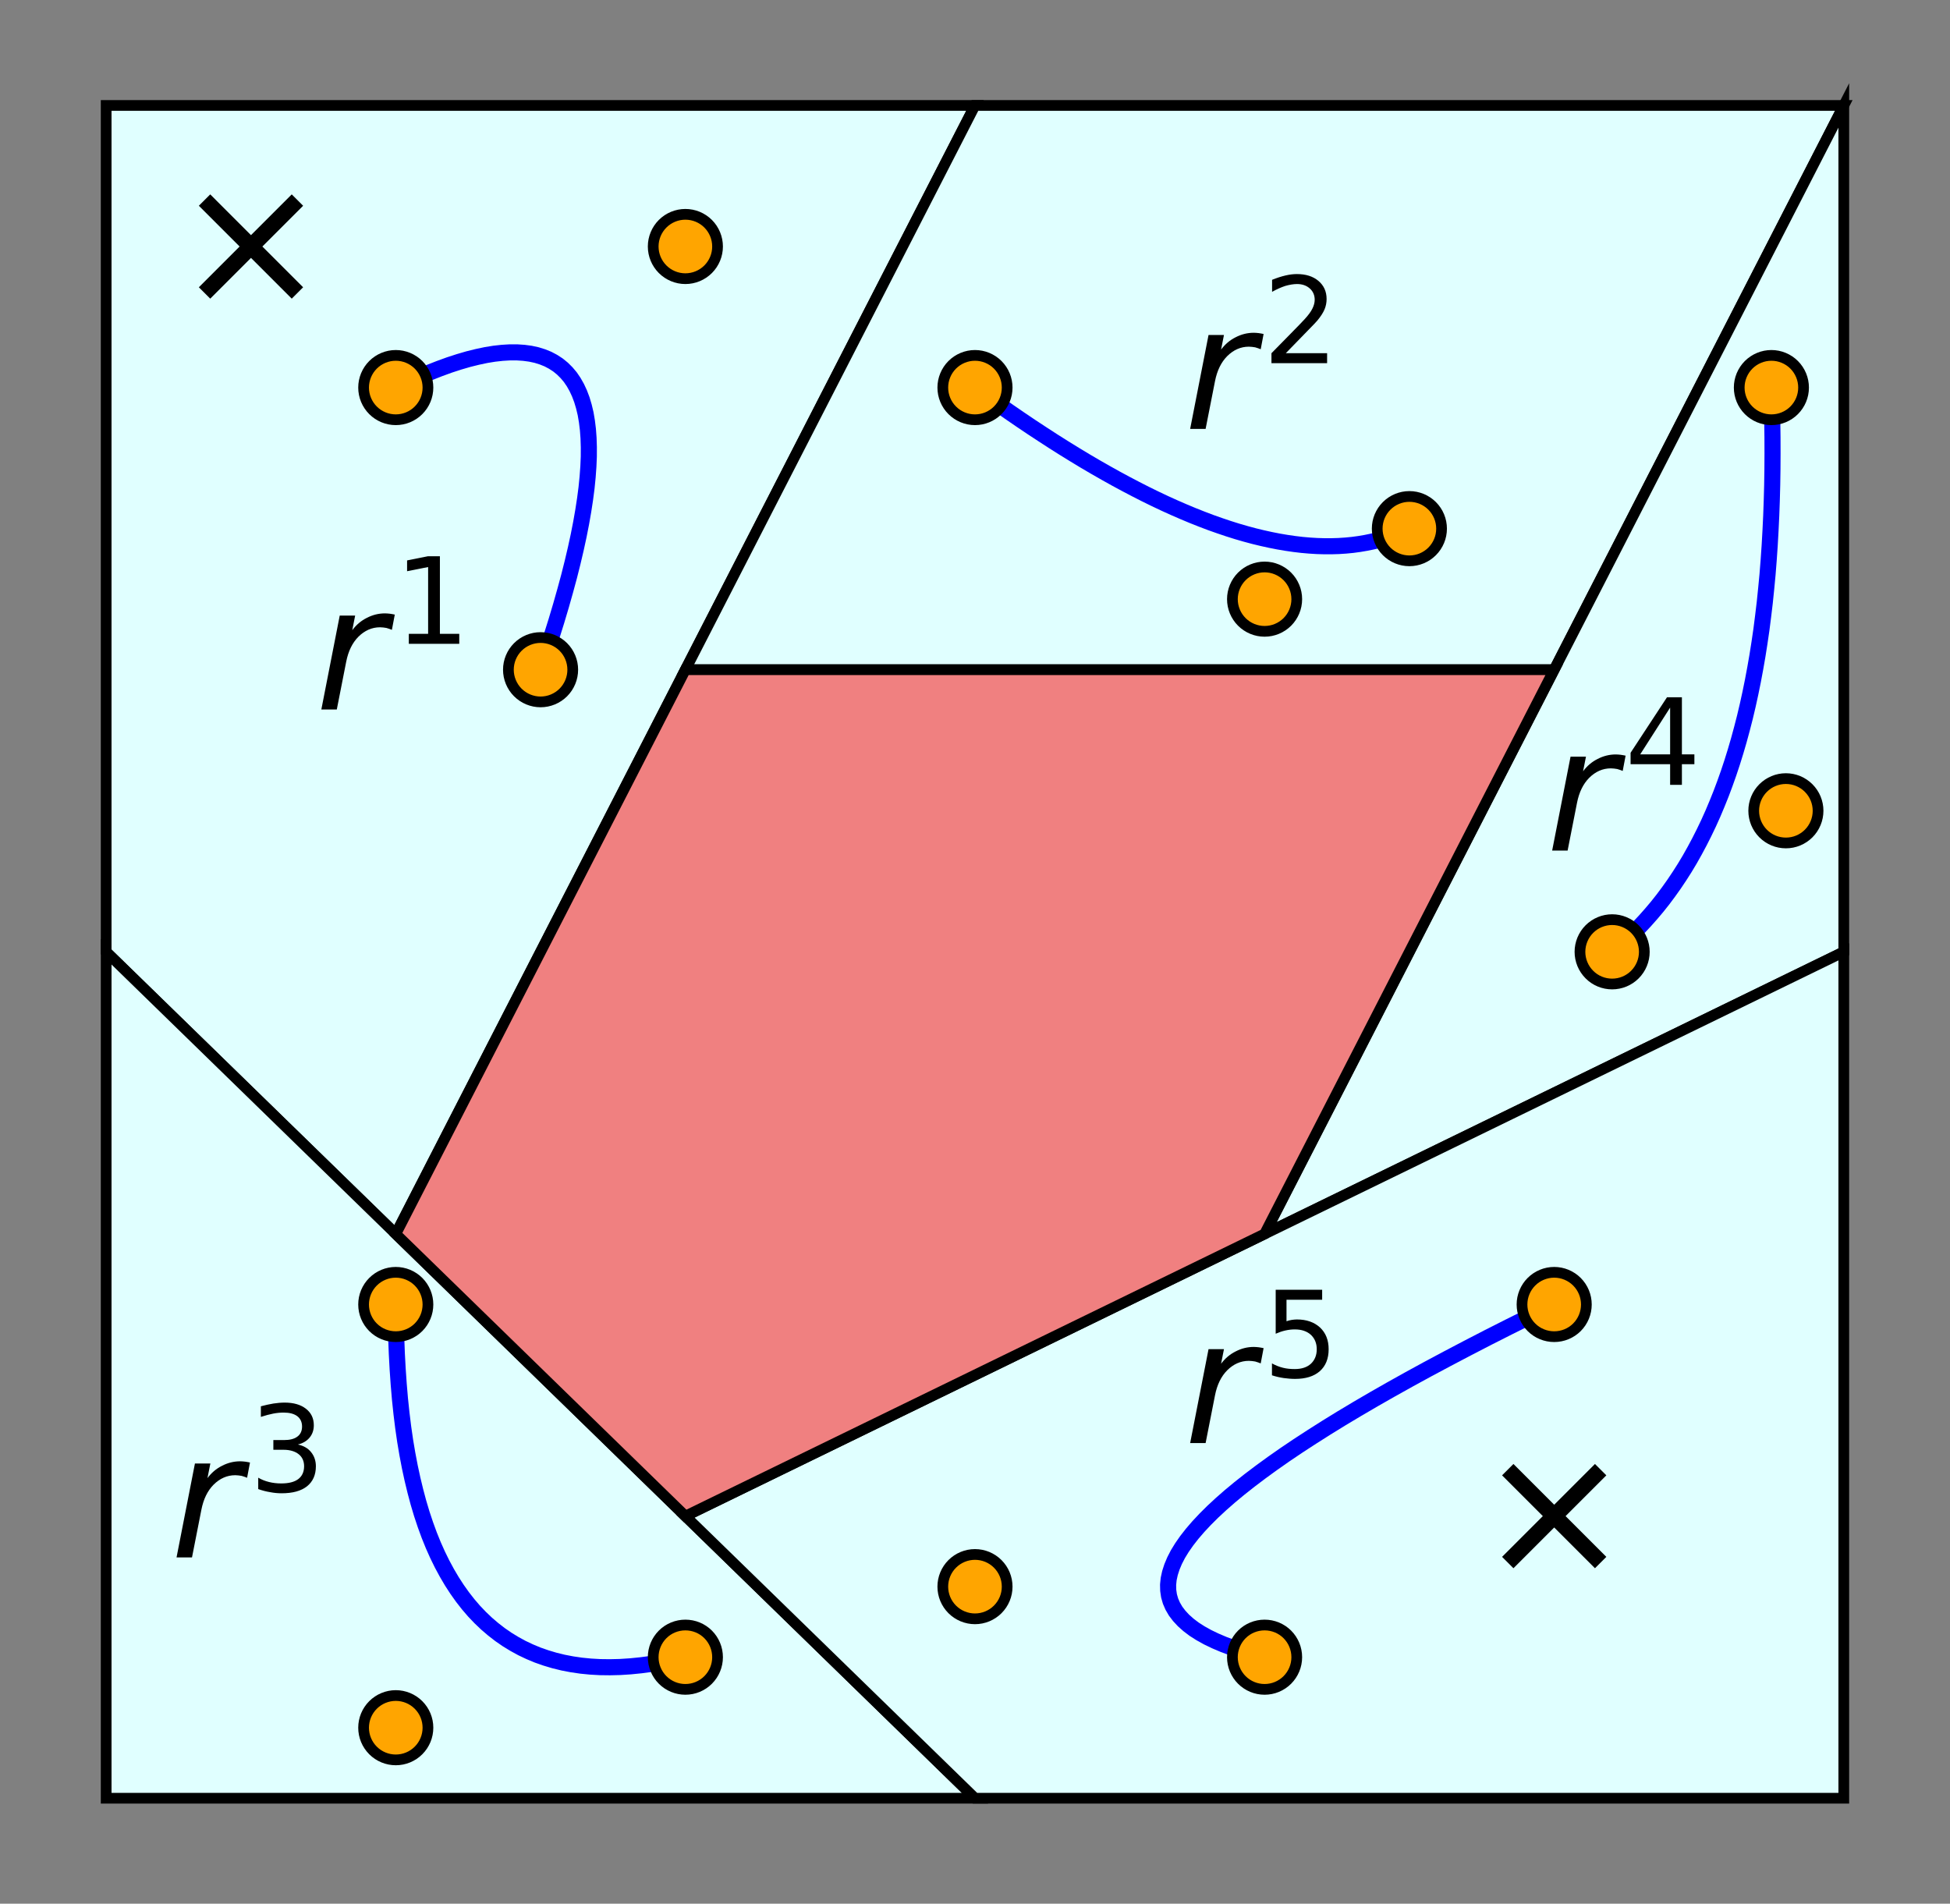 <?xml version="1.0"?>
 <svg xmlns="http://www.w3.org/2000/svg" xmlns:xlink="http://www.w3.org/1999/xlink" width="181.8" height="177.48" viewBox="0 0 181.8 177.48" version="1.1"><rect x="0" y="0" width="181.8" height="177.48" fill="#808080" stroke="none"/> <defs> <g> <symbol overflow="visible" id="glyph0-0"> <path style="stroke:none;" d="M 7.137 -7.426 C 6.977 -7.488 6.816 -7.551 6.625 -7.602 C 6.434 -7.633 6.238 -7.664 6.031 -7.664 C 5.266 -7.664 4.594 -7.359 4.016 -6.785 C 3.441 -6.207 3.07 -5.426 2.879 -4.465 L 2 0 L 0.559 0 L 2.273 -8.754 L 3.711 -8.754 L 3.441 -7.391 C 3.809 -7.887 4.258 -8.273 4.801 -8.543 C 5.328 -8.816 5.887 -8.961 6.496 -8.961 C 6.641 -8.961 6.785 -8.945 6.945 -8.93 C 7.105 -8.91 7.246 -8.879 7.406 -8.848 Z M 7.137 -7.426 "></path> </symbol> <symbol overflow="visible" id="glyph1-0"> <path style="stroke:none;" d="M 1.391 -0.93 L 3.191 -0.93 L 3.191 -7.156 L 1.23 -6.766 L 1.23 -7.773 L 3.18 -8.164 L 4.289 -8.164 L 4.289 -0.93 L 6.094 -0.93 L 6.094 0 L 1.391 0 Z M 1.391 -0.93 "></path> </symbol> <symbol overflow="visible" id="glyph1-1"> <path style="stroke:none;" d="M 2.152 -0.93 L 6.004 -0.93 L 6.004 0 L 0.816 0 L 0.816 -0.93 C 1.23 -1.355 1.805 -1.938 2.531 -2.676 C 3.246 -3.406 3.707 -3.875 3.898 -4.09 C 4.258 -4.48 4.504 -4.816 4.637 -5.098 C 4.77 -5.363 4.848 -5.645 4.848 -5.914 C 4.848 -6.34 4.691 -6.699 4.391 -6.965 C 4.09 -7.234 3.695 -7.379 3.203 -7.379 C 2.855 -7.379 2.488 -7.312 2.105 -7.203 C 1.727 -7.078 1.309 -6.898 0.875 -6.652 L 0.875 -7.773 C 1.32 -7.953 1.734 -8.086 2.117 -8.176 C 2.496 -8.266 2.855 -8.309 3.18 -8.309 C 4.02 -8.309 4.691 -8.098 5.195 -7.672 C 5.699 -7.246 5.957 -6.688 5.957 -5.98 C 5.957 -5.645 5.891 -5.32 5.77 -5.027 C 5.645 -4.727 5.422 -4.367 5.086 -3.965 C 4.996 -3.852 4.703 -3.551 4.211 -3.047 C 3.719 -2.543 3.035 -1.836 2.152 -0.93 Z M 2.152 -0.93 "></path> </symbol> <symbol overflow="visible" id="glyph1-2"> <path style="stroke:none;" d="M 4.547 -4.402 C 5.074 -4.289 5.488 -4.055 5.777 -3.695 C 6.07 -3.336 6.227 -2.891 6.227 -2.375 C 6.227 -1.566 5.945 -0.941 5.398 -0.504 C 4.84 -0.066 4.055 0.145 3.035 0.145 C 2.688 0.145 2.328 0.113 1.973 0.043 C 1.613 -0.012 1.23 -0.113 0.852 -0.246 L 0.852 -1.309 C 1.152 -1.133 1.488 -0.996 1.859 -0.906 C 2.219 -0.816 2.598 -0.773 3 -0.773 C 3.695 -0.773 4.223 -0.906 4.582 -1.176 C 4.938 -1.445 5.129 -1.848 5.129 -2.375 C 5.129 -2.844 4.961 -3.227 4.625 -3.496 C 4.289 -3.762 3.82 -3.91 3.215 -3.91 L 2.262 -3.91 L 2.262 -4.816 L 3.258 -4.816 C 3.797 -4.816 4.211 -4.918 4.504 -5.141 C 4.793 -5.355 4.938 -5.668 4.938 -6.082 C 4.938 -6.496 4.781 -6.82 4.492 -7.043 C 4.188 -7.27 3.762 -7.379 3.215 -7.379 C 2.91 -7.379 2.586 -7.348 2.238 -7.281 C 1.895 -7.211 1.512 -7.113 1.098 -6.977 L 1.098 -7.965 C 1.512 -8.074 1.902 -8.164 2.273 -8.223 C 2.633 -8.277 2.98 -8.309 3.316 -8.309 C 4.145 -8.309 4.805 -8.121 5.297 -7.738 C 5.789 -7.359 6.035 -6.844 6.035 -6.195 C 6.035 -5.746 5.902 -5.363 5.645 -5.051 C 5.387 -4.738 5.02 -4.512 4.547 -4.402 Z M 4.547 -4.402 "></path> </symbol> <symbol overflow="visible" id="glyph1-3"> <path style="stroke:none;" d="M 4.234 -7.203 L 1.445 -2.844 L 4.234 -2.844 Z M 3.941 -8.164 L 5.332 -8.164 L 5.332 -2.844 L 6.496 -2.844 L 6.496 -1.926 L 5.332 -1.926 L 5.332 0 L 4.234 0 L 4.234 -1.926 L 0.547 -1.926 L 0.547 -2.992 Z M 3.941 -8.164 "></path> </symbol> <symbol overflow="visible" id="glyph1-4"> <path style="stroke:none;" d="M 1.211 -8.164 L 5.543 -8.164 L 5.543 -7.234 L 2.219 -7.234 L 2.219 -5.23 C 2.375 -5.285 2.543 -5.332 2.699 -5.355 C 2.855 -5.375 3.023 -5.398 3.18 -5.398 C 4.09 -5.398 4.805 -5.141 5.344 -4.648 C 5.879 -4.145 6.148 -3.473 6.148 -2.621 C 6.148 -1.734 5.867 -1.055 5.32 -0.57 C 4.77 -0.09 4 0.145 3.012 0.145 C 2.664 0.145 2.32 0.113 1.961 0.066 C 1.602 0.012 1.242 -0.066 0.863 -0.191 L 0.863 -1.301 C 1.188 -1.121 1.523 -0.984 1.883 -0.895 C 2.23 -0.805 2.598 -0.773 2.992 -0.773 C 3.617 -0.773 4.121 -0.93 4.492 -1.266 C 4.848 -1.602 5.039 -2.051 5.039 -2.621 C 5.039 -3.18 4.848 -3.629 4.492 -3.965 C 4.121 -4.301 3.617 -4.469 2.992 -4.469 C 2.699 -4.469 2.398 -4.434 2.105 -4.367 C 1.812 -4.301 1.512 -4.199 1.211 -4.066 Z M 1.211 -8.164 "></path> </symbol> </g> <clipPath id="clip1"> <path d="M 7.199 7.199 L 106 7.199 L 106 130 L 7.199 130 Z M 7.199 7.199 "></path> </clipPath> <clipPath id="clip2"> <path d="M 49 7.199 L 174.602 7.199 L 174.602 77 L 49 77 Z M 49 7.199 "></path> </clipPath> <clipPath id="clip3"> <path d="M 7.199 74 L 106 74 L 106 170.281 L 7.199 170.281 Z M 7.199 74 "></path> </clipPath> <clipPath id="clip4"> <path d="M 103 7.199 L 174.602 7.199 L 174.602 130 L 103 130 Z M 103 7.199 "></path> </clipPath> <clipPath id="clip5"> <path d="M 49 74 L 174.602 74 L 174.602 170.281 L 49 170.281 Z M 49 74 "></path> </clipPath> </defs> <g id="surface1"> <path style="fill-rule:nonzero;fill:rgb(0%,0%,0%);fill-opacity:1;stroke-width:1;stroke-linecap:butt;stroke-linejoin:round;stroke:rgb(0%,0%,0%);stroke-opacity:1;stroke-miterlimit:10;" d="M 23.398 151.5 C 24.195 151.5 24.957 151.816 25.52 152.378 C 26.082 152.941 26.398 153.703 26.398 154.5 C 26.398 155.292 26.082 156.058 25.52 156.621 C 24.957 157.183 24.195 157.5 23.398 157.5 C 22.605 157.5 21.84 157.183 21.277 156.621 C 20.715 156.058 20.398 155.292 20.398 154.5 C 20.398 153.703 20.715 152.941 21.277 152.378 C 21.84 151.816 22.605 151.5 23.398 151.5 Z M 23.398 151.5 " transform="matrix(1,0,0,-1,0,177.48)"></path> <path style="fill-rule:nonzero;fill:rgb(0%,0%,0%);fill-opacity:1;stroke-width:1;stroke-linecap:butt;stroke-linejoin:round;stroke:rgb(0%,0%,0%);stroke-opacity:1;stroke-miterlimit:10;" d="M 144.898 33.132 C 145.695 33.132 146.457 33.449 147.02 34.011 C 147.582 34.574 147.898 35.339 147.898 36.132 C 147.898 36.929 147.582 37.691 147.02 38.253 C 146.457 38.816 145.695 39.132 144.898 39.132 C 144.105 39.132 143.34 38.816 142.777 38.253 C 142.215 37.691 141.898 36.929 141.898 36.132 C 141.898 35.339 142.215 34.574 142.777 34.011 C 143.34 33.449 144.105 33.132 144.898 33.132 Z M 144.898 33.132 " transform="matrix(1,0,0,-1,0,177.48)"></path> <path style=" stroke:none;fill-rule:nonzero;fill:rgb(87.842%,100%,100%);fill-opacity:1;" d="M 90.898 9.832 L 9.898 9.832 L 9.898 88.738 L 36.898 115.043 Z M 90.898 9.832 "></path> <g clip-path="url(#clip1)" clip-rule="nonzero"> <path style="fill:none;stroke-width:1;stroke-linecap:butt;stroke-linejoin:miter;stroke:rgb(0%,0%,0%);stroke-opacity:1;stroke-miterlimit:10;" d="M 90.898 167.648 L 9.898 167.648 L 9.898 88.742 L 36.898 62.437 Z M 90.898 167.648 " transform="matrix(1,0,0,-1,0,177.48)"></path> </g> <path style=" stroke:none;fill-rule:nonzero;fill:rgb(87.842%,100%,100%);fill-opacity:1;" d="M 63.898 62.438 L 144.898 62.438 L 171.898 9.832 L 90.898 9.832 Z M 63.898 62.438 "></path> <g clip-path="url(#clip2)" clip-rule="nonzero"> <path style="fill:none;stroke-width:1;stroke-linecap:butt;stroke-linejoin:miter;stroke:rgb(0%,0%,0%);stroke-opacity:1;stroke-miterlimit:10;" d="M 63.898 115.043 L 144.898 115.043 L 171.898 167.648 L 90.898 167.648 Z M 63.898 115.043 " transform="matrix(1,0,0,-1,0,177.48)"></path> </g> <path style=" stroke:none;fill-rule:nonzero;fill:rgb(87.842%,100%,100%);fill-opacity:1;" d="M 9.898 167.648 L 90.898 167.648 L 9.898 88.738 Z M 9.898 167.648 "></path> <g clip-path="url(#clip3)" clip-rule="nonzero"> <path style="fill:none;stroke-width:1;stroke-linecap:butt;stroke-linejoin:miter;stroke:rgb(0%,0%,0%);stroke-opacity:1;stroke-miterlimit:10;" d="M 9.898 9.832 L 90.898 9.832 L 9.898 88.742 Z M 9.898 9.832 " transform="matrix(1,0,0,-1,0,177.48)"></path> </g> <path style=" stroke:none;fill-rule:nonzero;fill:rgb(87.842%,100%,100%);fill-opacity:1;" d="M 117.898 115.043 L 171.898 88.738 L 171.898 9.832 Z M 117.898 115.043 "></path> <g clip-path="url(#clip4)" clip-rule="nonzero"> <path style="fill:none;stroke-width:1;stroke-linecap:butt;stroke-linejoin:miter;stroke:rgb(0%,0%,0%);stroke-opacity:1;stroke-miterlimit:10;" d="M 117.898 62.437 L 171.898 88.742 L 171.898 167.648 Z M 117.898 62.437 " transform="matrix(1,0,0,-1,0,177.48)"></path> </g> <path style=" stroke:none;fill-rule:nonzero;fill:rgb(87.842%,100%,100%);fill-opacity:1;" d="M 171.898 88.738 L 63.898 141.348 L 90.898 167.648 L 171.898 167.648 Z M 171.898 88.738 "></path> <g clip-path="url(#clip5)" clip-rule="nonzero"> <path style="fill:none;stroke-width:1;stroke-linecap:butt;stroke-linejoin:miter;stroke:rgb(0%,0%,0%);stroke-opacity:1;stroke-miterlimit:10;" d="M 171.898 88.742 L 63.898 36.132 L 90.898 9.832 L 171.898 9.832 Z M 171.898 88.742 " transform="matrix(1,0,0,-1,0,177.48)"></path> </g> <path style="fill-rule:nonzero;fill:rgb(94.116%,50.195%,50.195%);fill-opacity:1;stroke-width:1;stroke-linecap:butt;stroke-linejoin:miter;stroke:rgb(0%,0%,0%);stroke-opacity:1;stroke-miterlimit:10;" d="M 36.898 62.437 L 63.898 36.132 L 117.898 62.437 L 144.898 115.043 L 63.898 115.043 Z M 36.898 62.437 " transform="matrix(1,0,0,-1,0,177.48)"></path> <path style="fill:none;stroke-width:1.5;stroke-linecap:square;stroke-linejoin:round;stroke:rgb(0%,0%,100%);stroke-opacity:1;stroke-miterlimit:10;" d="M 36.898 141.347 L 37.965 141.851 L 38.996 142.316 L 39.996 142.734 L 40.961 143.113 L 41.895 143.453 L 42.797 143.746 L 43.668 144 L 44.504 144.207 L 45.309 144.378 L 46.078 144.503 L 46.82 144.585 L 47.527 144.628 L 48.203 144.628 L 48.844 144.585 L 49.453 144.503 L 50.031 144.378 L 50.578 144.207 L 51.09 144 L 51.57 143.746 L 52.02 143.453 L 52.438 143.113 L 52.82 142.734 L 53.172 142.316 L 53.488 141.851 L 53.773 141.347 L 54.027 140.8 L 54.25 140.21 L 54.438 139.578 L 54.598 138.906 L 54.719 138.191 L 54.812 137.433 L 54.871 136.632 L 54.898 135.792 L 54.895 134.906 L 54.855 133.98 L 54.785 133.015 L 54.684 132.003 L 54.547 130.953 L 54.379 129.859 L 54.18 128.722 L 53.949 127.543 L 53.684 126.324 L 53.387 125.058 L 53.059 123.753 L 52.695 122.41 L 52.301 121.019 L 51.875 119.589 L 51.414 118.117 L 50.922 116.601 L 50.398 115.043 " transform="matrix(1,0,0,-1,0,177.48)"></path> <path style="fill:none;stroke-width:1.5;stroke-linecap:square;stroke-linejoin:round;stroke:rgb(0%,0%,100%);stroke-opacity:1;stroke-miterlimit:10;" d="M 90.898 141.347 L 91.973 140.566 L 93.039 139.812 L 94.09 139.074 L 95.133 138.359 L 96.164 137.664 L 97.188 136.992 L 98.195 136.339 L 99.195 135.707 L 100.184 135.097 L 101.16 134.507 L 102.125 133.941 L 103.082 133.394 L 104.027 132.867 L 104.961 132.363 L 105.887 131.878 L 106.797 131.414 L 107.699 130.972 L 108.59 130.55 L 109.469 130.152 L 110.34 129.773 L 111.199 129.414 L 112.047 129.078 L 112.883 128.761 L 113.711 128.468 L 114.523 128.195 L 115.328 127.941 L 116.125 127.71 L 116.906 127.5 L 117.68 127.312 L 118.441 127.144 L 119.191 126.996 L 119.93 126.871 L 120.66 126.765 L 121.379 126.679 L 122.086 126.617 L 122.781 126.574 L 123.469 126.554 L 124.141 126.554 L 124.805 126.574 L 125.461 126.617 L 126.102 126.679 L 126.734 126.765 L 127.355 126.871 L 127.965 126.996 L 128.566 127.144 L 129.152 127.312 L 129.73 127.5 L 130.297 127.71 L 130.855 127.941 L 131.398 128.195 " transform="matrix(1,0,0,-1,0,177.48)"></path> <path style="fill:none;stroke-width:1.5;stroke-linecap:square;stroke-linejoin:round;stroke:rgb(0%,0%,100%);stroke-opacity:1;stroke-miterlimit:10;" d="M 36.898 55.863 L 36.91 54.3 L 36.941 52.777 L 36.996 51.292 L 37.074 49.843 L 37.172 48.429 L 37.289 47.054 L 37.43 45.714 L 37.59 44.414 L 37.773 43.148 L 37.98 41.921 L 38.207 40.73 L 38.457 39.574 L 38.727 38.457 L 39.016 37.375 L 39.328 36.332 L 39.664 35.324 L 40.02 34.351 L 40.398 33.417 L 40.797 32.523 L 41.219 31.664 L 41.664 30.839 L 42.129 30.05 L 42.613 29.304 L 43.121 28.589 L 43.648 27.914 L 44.199 27.273 L 44.773 26.671 L 45.367 26.105 L 45.984 25.578 L 46.621 25.085 L 47.277 24.632 L 47.961 24.214 L 48.66 23.832 L 49.387 23.488 L 50.129 23.179 L 50.898 22.91 L 51.684 22.675 L 52.496 22.476 L 53.328 22.316 L 54.18 22.191 L 55.055 22.105 L 55.953 22.054 L 56.871 22.043 L 57.809 22.066 L 58.77 22.128 L 59.754 22.226 L 60.758 22.359 L 61.781 22.531 L 62.832 22.738 L 63.898 22.98 " transform="matrix(1,0,0,-1,0,177.48)"></path> <path style="fill:none;stroke-width:1.5;stroke-linecap:square;stroke-linejoin:round;stroke:rgb(0%,0%,100%);stroke-opacity:1;stroke-miterlimit:10;" d="M 165.148 141.347 L 165.195 139.777 L 165.23 138.234 L 165.25 136.707 L 165.254 135.203 L 165.246 133.718 L 165.223 132.257 L 165.184 130.816 L 165.133 129.394 L 165.066 127.996 L 164.988 126.617 L 164.895 125.261 L 164.789 123.921 L 164.664 122.609 L 164.531 121.312 L 164.379 120.043 L 164.219 118.789 L 164.039 117.558 L 163.848 116.347 L 163.641 115.16 L 163.422 113.992 L 163.188 112.843 L 162.941 111.718 L 162.68 110.613 L 162.402 109.531 L 162.113 108.468 L 161.809 107.425 L 161.492 106.406 L 161.16 105.406 L 160.812 104.425 L 160.453 103.468 L 160.078 102.535 L 159.691 101.617 L 159.289 100.722 L 158.871 99.851 L 158.441 99 L 157.996 98.168 L 157.539 97.355 L 157.066 96.566 L 156.578 95.8 L 156.078 95.054 L 155.562 94.328 L 155.035 93.621 L 154.492 92.937 L 153.934 92.277 L 153.363 91.632 L 152.781 91.011 L 152.18 90.414 L 151.566 89.835 L 150.941 89.277 L 150.301 88.742 " transform="matrix(1,0,0,-1,0,177.48)"></path> <path style="fill:none;stroke-width:1.5;stroke-linecap:square;stroke-linejoin:round;stroke:rgb(0%,0%,100%);stroke-opacity:1;stroke-miterlimit:10;" d="M 117.898 22.98 L 116.852 23.253 L 115.871 23.539 L 114.953 23.843 L 114.098 24.16 L 113.309 24.496 L 112.586 24.843 L 111.926 25.21 L 111.332 25.589 L 110.805 25.988 L 110.34 26.402 L 109.941 26.832 L 109.605 27.273 L 109.336 27.734 L 109.129 28.21 L 108.988 28.703 L 108.914 29.21 L 108.902 29.734 L 108.957 30.273 L 109.078 30.828 L 109.262 31.398 L 109.508 31.984 L 109.82 32.589 L 110.199 33.207 L 110.641 33.839 L 111.148 34.488 L 111.723 35.156 L 112.359 35.835 L 113.062 36.535 L 113.828 37.246 L 114.66 37.976 L 115.555 38.718 L 116.52 39.48 L 117.543 40.253 L 118.633 41.046 L 119.789 41.855 L 121.012 42.679 L 122.297 43.515 L 123.645 44.371 L 125.059 45.242 L 126.539 46.128 L 128.086 47.031 L 129.695 47.949 L 131.367 48.882 L 133.105 49.832 L 134.91 50.796 L 136.777 51.777 L 138.711 52.777 L 140.711 53.789 L 142.773 54.816 L 144.898 55.863 " transform="matrix(1,0,0,-1,0,177.48)"></path> <path style="fill-rule:nonzero;fill:rgb(0%,0%,0%);fill-opacity:1;stroke-width:1.5;stroke-linecap:butt;stroke-linejoin:round;stroke:rgb(0%,0%,0%);stroke-opacity:1;stroke-miterlimit:10;" d="M 19.07 150.167 L 27.73 158.828 M 19.07 158.828 L 27.73 150.167 " transform="matrix(1,0,0,-1,0,177.48)"></path> <path style="fill-rule:nonzero;fill:rgb(0%,0%,0%);fill-opacity:1;stroke-width:1.5;stroke-linecap:butt;stroke-linejoin:round;stroke:rgb(0%,0%,0%);stroke-opacity:1;stroke-miterlimit:10;" d="M 140.57 31.804 L 149.23 40.464 M 140.57 40.464 L 149.23 31.804 " transform="matrix(1,0,0,-1,0,177.48)"></path> <path style="fill-rule:nonzero;fill:rgb(100%,64.705%,0%);fill-opacity:1;stroke-width:1;stroke-linecap:butt;stroke-linejoin:round;stroke:rgb(0%,0%,0%);stroke-opacity:1;stroke-miterlimit:10;" d="M -0.002 -2.999 C 0.795 -2.999 1.557 -2.683 2.12 -2.12 C 2.682 -1.558 2.998 -0.796 2.998 0.001 C 2.998 0.794 2.682 1.559 2.12 2.122 C 1.557 2.684 0.795 3.001 -0.002 3.001 C -0.795 3.001 -1.56 2.684 -2.123 2.122 C -2.685 1.559 -3.002 0.794 -3.002 0.001 C -3.002 -0.796 -2.685 -1.558 -2.123 -2.12 C -1.56 -2.683 -0.795 -2.999 -0.002 -2.999 Z M -0.002 -2.999 " transform="matrix(1,0,0,-1,36.9,36.134)"></path> <path style="fill-rule:nonzero;fill:rgb(100%,64.705%,0%);fill-opacity:1;stroke-width:1;stroke-linecap:butt;stroke-linejoin:round;stroke:rgb(0%,0%,0%);stroke-opacity:1;stroke-miterlimit:10;" d="M -0.002 -2.999 C 0.795 -2.999 1.557 -2.682 2.12 -2.12 C 2.682 -1.557 2.998 -0.795 2.998 0.001 C 2.998 0.794 2.682 1.56 2.12 2.123 C 1.557 2.685 0.795 3.001 -0.002 3.001 C -0.795 3.001 -1.56 2.685 -2.123 2.123 C -2.685 1.56 -3.002 0.794 -3.002 0.001 C -3.002 -0.795 -2.685 -1.557 -2.123 -2.12 C -1.56 -2.682 -0.795 -2.999 -0.002 -2.999 Z M -0.002 -2.999 " transform="matrix(1,0,0,-1,63.9,22.982)"></path> <path style="fill-rule:nonzero;fill:rgb(100%,64.705%,0%);fill-opacity:1;stroke-width:1;stroke-linecap:butt;stroke-linejoin:round;stroke:rgb(0%,0%,0%);stroke-opacity:1;stroke-miterlimit:10;" d="M -0.002 -3.001 C 0.795 -3.001 1.557 -2.684 2.12 -2.122 C 2.682 -1.559 2.998 -0.794 2.998 -0.001 C 2.998 0.796 2.682 1.558 2.12 2.12 C 1.557 2.683 0.795 2.999 -0.002 2.999 C -0.795 2.999 -1.56 2.683 -2.123 2.12 C -2.685 1.558 -3.002 0.796 -3.002 -0.001 C -3.002 -0.794 -2.685 -1.559 -2.123 -2.122 C -1.56 -2.684 -0.795 -3.001 -0.002 -3.001 Z M -0.002 -3.001 " transform="matrix(1,0,0,-1,50.4,62.437)"></path> <path style="fill-rule:nonzero;fill:rgb(100%,64.705%,0%);fill-opacity:1;stroke-width:1;stroke-linecap:butt;stroke-linejoin:round;stroke:rgb(0%,0%,0%);stroke-opacity:1;stroke-miterlimit:10;" d="M -0.002 -2.999 C 0.795 -2.999 1.557 -2.683 2.12 -2.12 C 2.682 -1.558 2.998 -0.796 2.998 0.001 C 2.998 0.794 2.682 1.559 2.12 2.122 C 1.557 2.684 0.795 3.001 -0.002 3.001 C -0.795 3.001 -1.56 2.684 -2.123 2.122 C -2.685 1.559 -3.002 0.794 -3.002 0.001 C -3.002 -0.796 -2.685 -1.558 -2.123 -2.12 C -1.56 -2.683 -0.795 -2.999 -0.002 -2.999 Z M -0.002 -2.999 " transform="matrix(1,0,0,-1,90.9,36.134)"></path> <path style="fill-rule:nonzero;fill:rgb(100%,64.705%,0%);fill-opacity:1;stroke-width:1;stroke-linecap:butt;stroke-linejoin:round;stroke:rgb(0%,0%,0%);stroke-opacity:1;stroke-miterlimit:10;" d="M -0.002 -2.998 C 0.795 -2.998 1.557 -2.682 2.12 -2.12 C 2.682 -1.557 2.998 -0.795 2.998 0.002 C 2.998 0.795 2.682 1.56 2.12 2.123 C 1.557 2.685 0.795 3.002 -0.002 3.002 C -0.795 3.002 -1.56 2.685 -2.123 2.123 C -2.685 1.56 -3.002 0.795 -3.002 0.002 C -3.002 -0.795 -2.685 -1.557 -2.123 -2.12 C -1.56 -2.682 -0.795 -2.998 -0.002 -2.998 Z M -0.002 -2.998 " transform="matrix(1,0,0,-1,117.9,55.861)"></path> <path style="fill-rule:nonzero;fill:rgb(100%,64.705%,0%);fill-opacity:1;stroke-width:1;stroke-linecap:butt;stroke-linejoin:round;stroke:rgb(0%,0%,0%);stroke-opacity:1;stroke-miterlimit:10;" d="M -0.002 -3 C 0.795 -3 1.557 -2.684 2.12 -2.121 C 2.682 -1.559 2.998 -0.797 2.998 0 C 2.998 0.797 2.682 1.559 2.12 2.121 C 1.557 2.684 0.795 3 -0.002 3 C -0.795 3 -1.56 2.684 -2.123 2.121 C -2.685 1.559 -3.002 0.797 -3.002 0 C -3.002 -0.797 -2.685 -1.559 -2.123 -2.121 C -1.56 -2.684 -0.795 -3 -0.002 -3 Z M -0.002 -3 " transform="matrix(1,0,0,-1,131.4,49.285)"></path> <path style="fill-rule:nonzero;fill:rgb(100%,64.705%,0%);fill-opacity:1;stroke-width:1;stroke-linecap:butt;stroke-linejoin:round;stroke:rgb(0%,0%,0%);stroke-opacity:1;stroke-miterlimit:10;" d="M -0.002 -2.998 C 0.795 -2.998 1.557 -2.686 2.12 -2.123 C 2.682 -1.561 2.998 -0.795 2.998 0.002 C 2.998 0.795 2.682 1.56 2.12 2.123 C 1.557 2.685 0.795 3.002 -0.002 3.002 C -0.795 3.002 -1.56 2.685 -2.123 2.123 C -2.685 1.56 -3.002 0.795 -3.002 0.002 C -3.002 -0.795 -2.685 -1.561 -2.123 -2.123 C -1.56 -2.686 -0.795 -2.998 -0.002 -2.998 Z M -0.002 -2.998 " transform="matrix(1,0,0,-1,36.9,121.619)"></path> <path style="fill-rule:nonzero;fill:rgb(100%,64.705%,0%);fill-opacity:1;stroke-width:1;stroke-linecap:butt;stroke-linejoin:round;stroke:rgb(0%,0%,0%);stroke-opacity:1;stroke-miterlimit:10;" d="M -0.002 -3 C 0.795 -3 1.557 -2.684 2.12 -2.121 C 2.682 -1.559 2.998 -0.797 2.998 -0 C 2.998 0.797 2.682 1.558 2.12 2.121 C 1.557 2.683 0.795 3 -0.002 3 C -0.795 3 -1.56 2.683 -2.123 2.121 C -2.685 1.558 -3.002 0.797 -3.002 -0 C -3.002 -0.797 -2.685 -1.559 -2.123 -2.121 C -1.56 -2.684 -0.795 -3 -0.002 -3 Z M -0.002 -3 " transform="matrix(1,0,0,-1,36.9,161.074)"></path> <path style="fill-rule:nonzero;fill:rgb(100%,64.705%,0%);fill-opacity:1;stroke-width:1;stroke-linecap:butt;stroke-linejoin:round;stroke:rgb(0%,0%,0%);stroke-opacity:1;stroke-miterlimit:10;" d="M -0.002 -3.002 C 0.795 -3.002 1.557 -2.686 2.12 -2.123 C 2.682 -1.561 2.998 -0.795 2.998 -0.002 C 2.998 0.795 2.682 1.561 2.12 2.123 C 1.557 2.686 0.795 2.998 -0.002 2.998 C -0.795 2.998 -1.56 2.686 -2.123 2.123 C -2.685 1.561 -3.002 0.795 -3.002 -0.002 C -3.002 -0.795 -2.685 -1.561 -2.123 -2.123 C -1.56 -2.686 -0.795 -3.002 -0.002 -3.002 Z M -0.002 -3.002 " transform="matrix(1,0,0,-1,63.9,154.498)"></path> <path style="fill-rule:nonzero;fill:rgb(100%,64.705%,0%);fill-opacity:1;stroke-width:1;stroke-linecap:butt;stroke-linejoin:round;stroke:rgb(0%,0%,0%);stroke-opacity:1;stroke-miterlimit:10;" d="M -0.002 -2.999 C 0.795 -2.999 1.557 -2.683 2.12 -2.12 C 2.682 -1.558 2.998 -0.796 2.998 0.001 C 2.998 0.794 2.682 1.559 2.12 2.122 C 1.557 2.684 0.795 3.001 -0.002 3.001 C -0.795 3.001 -1.56 2.684 -2.123 2.122 C -2.685 1.559 -3.002 0.794 -3.002 0.001 C -3.002 -0.796 -2.685 -1.558 -2.123 -2.12 C -1.56 -2.683 -0.795 -2.999 -0.002 -2.999 Z M -0.002 -2.999 " transform="matrix(1,0,0,-1,165.15,36.134)"></path> <path style="fill-rule:nonzero;fill:rgb(100%,64.705%,0%);fill-opacity:1;stroke-width:1;stroke-linecap:butt;stroke-linejoin:round;stroke:rgb(0%,0%,0%);stroke-opacity:1;stroke-miterlimit:10;" d="M 0 -3.001 C 0.797 -3.001 1.559 -2.685 2.121 -2.123 C 2.684 -1.56 3 -0.794 3 -0.001 C 3 0.795 2.684 1.557 2.121 2.12 C 1.559 2.682 0.797 2.999 0 2.999 C -0.797 2.999 -1.559 2.682 -2.121 2.12 C -2.684 1.557 -3 0.795 -3 -0.001 C -3 -0.794 -2.684 -1.56 -2.121 -2.123 C -1.559 -2.685 -0.797 -3.001 0 -3.001 Z M 0 -3.001 " transform="matrix(1,0,0,-1,166.5,75.588)"></path> <path style="fill-rule:nonzero;fill:rgb(100%,64.705%,0%);fill-opacity:1;stroke-width:1;stroke-linecap:butt;stroke-linejoin:round;stroke:rgb(0%,0%,0%);stroke-opacity:1;stroke-miterlimit:10;" d="M 0.001 -2.998 C 0.794 -2.998 1.559 -2.686 2.122 -2.119 C 2.684 -1.557 3.001 -0.795 3.001 0.002 C 3.001 0.795 2.684 1.56 2.122 2.123 C 1.559 2.685 0.794 3.002 0.001 3.002 C -0.796 3.002 -1.558 2.685 -2.12 2.123 C -2.683 1.56 -2.999 0.795 -2.999 0.002 C -2.999 -0.795 -2.683 -1.557 -2.12 -2.119 C -1.558 -2.686 -0.796 -2.998 0.001 -2.998 Z M 0.001 -2.998 " transform="matrix(1,0,0,-1,150.3,88.74)"></path> <path style="fill-rule:nonzero;fill:rgb(100%,64.705%,0%);fill-opacity:1;stroke-width:1;stroke-linecap:butt;stroke-linejoin:round;stroke:rgb(0%,0%,0%);stroke-opacity:1;stroke-miterlimit:10;" d="M -0.002 -3.002 C 0.795 -3.002 1.557 -2.686 2.12 -2.123 C 2.682 -1.561 2.998 -0.795 2.998 -0.002 C 2.998 0.795 2.682 1.561 2.12 2.123 C 1.557 2.686 0.795 2.998 -0.002 2.998 C -0.795 2.998 -1.56 2.686 -2.123 2.123 C -2.685 1.561 -3.002 0.795 -3.002 -0.002 C -3.002 -0.795 -2.685 -1.561 -2.123 -2.123 C -1.56 -2.686 -0.795 -3.002 -0.002 -3.002 Z M -0.002 -3.002 " transform="matrix(1,0,0,-1,117.9,154.498)"></path> <path style="fill-rule:nonzero;fill:rgb(100%,64.705%,0%);fill-opacity:1;stroke-width:1;stroke-linecap:butt;stroke-linejoin:round;stroke:rgb(0%,0%,0%);stroke-opacity:1;stroke-miterlimit:10;" d="M -0.002 -3 C 0.795 -3 1.557 -2.683 2.12 -2.121 C 2.682 -1.558 2.998 -0.796 2.998 0 C 2.998 0.797 2.682 1.559 2.12 2.121 C 1.557 2.684 0.795 3 -0.002 3 C -0.795 3 -1.56 2.684 -2.123 2.121 C -2.685 1.559 -3.002 0.797 -3.002 0 C -3.002 -0.796 -2.685 -1.558 -2.123 -2.121 C -1.56 -2.683 -0.795 -3 -0.002 -3 Z M -0.002 -3 " transform="matrix(1,0,0,-1,90.9,147.922)"></path> <path style="fill-rule:nonzero;fill:rgb(100%,64.705%,0%);fill-opacity:1;stroke-width:1;stroke-linecap:butt;stroke-linejoin:round;stroke:rgb(0%,0%,0%);stroke-opacity:1;stroke-miterlimit:10;" d="M -0.002 -2.998 C 0.795 -2.998 1.557 -2.686 2.12 -2.123 C 2.682 -1.561 2.998 -0.795 2.998 0.002 C 2.998 0.795 2.682 1.56 2.12 2.123 C 1.557 2.685 0.795 3.002 -0.002 3.002 C -0.795 3.002 -1.56 2.685 -2.123 2.123 C -2.685 1.56 -3.002 0.795 -3.002 0.002 C -3.002 -0.795 -2.685 -1.561 -2.123 -2.123 C -1.56 -2.686 -0.795 -2.998 -0.002 -2.998 Z M -0.002 -2.998 " transform="matrix(1,0,0,-1,144.9,121.619)"></path> <g style="fill:rgb(0%,0%,0%);fill-opacity:1;"> <use xlink:href="#glyph0-0" x="29.4" y="66.146"></use> </g> <g style="fill:rgb(0%,0%,0%);fill-opacity:1;"> <use xlink:href="#glyph1-0" x="36.723" y="60.021"></use> </g> <g style="fill:rgb(0%,0%,0%);fill-opacity:1;"> <use xlink:href="#glyph0-0" x="110.4" y="39.985"></use> </g> <g style="fill:rgb(0%,0%,0%);fill-opacity:1;"> <use xlink:href="#glyph1-1" x="117.723" y="33.86"></use> </g> <g style="fill:rgb(0%,0%,0%);fill-opacity:1;"> <use xlink:href="#glyph0-0" x="15.9" y="145.198"></use> </g> <g style="fill:rgb(0%,0%,0%);fill-opacity:1;"> <use xlink:href="#glyph1-2" x="23.223" y="139.073"></use> </g> <g style="fill:rgb(0%,0%,0%);fill-opacity:1;"> <use xlink:href="#glyph0-0" x="144.15" y="79.298"></use> </g> <g style="fill:rgb(0%,0%,0%);fill-opacity:1;"> <use xlink:href="#glyph1-3" x="151.473" y="73.173"></use> </g> <g style="fill:rgb(0%,0%,0%);fill-opacity:1;"> <use xlink:href="#glyph0-0" x="110.4" y="134.535"></use> </g> <g style="fill:rgb(0%,0%,0%);fill-opacity:1;"> <use xlink:href="#glyph1-4" x="117.723" y="128.41"></use> </g> </g> </svg> 
